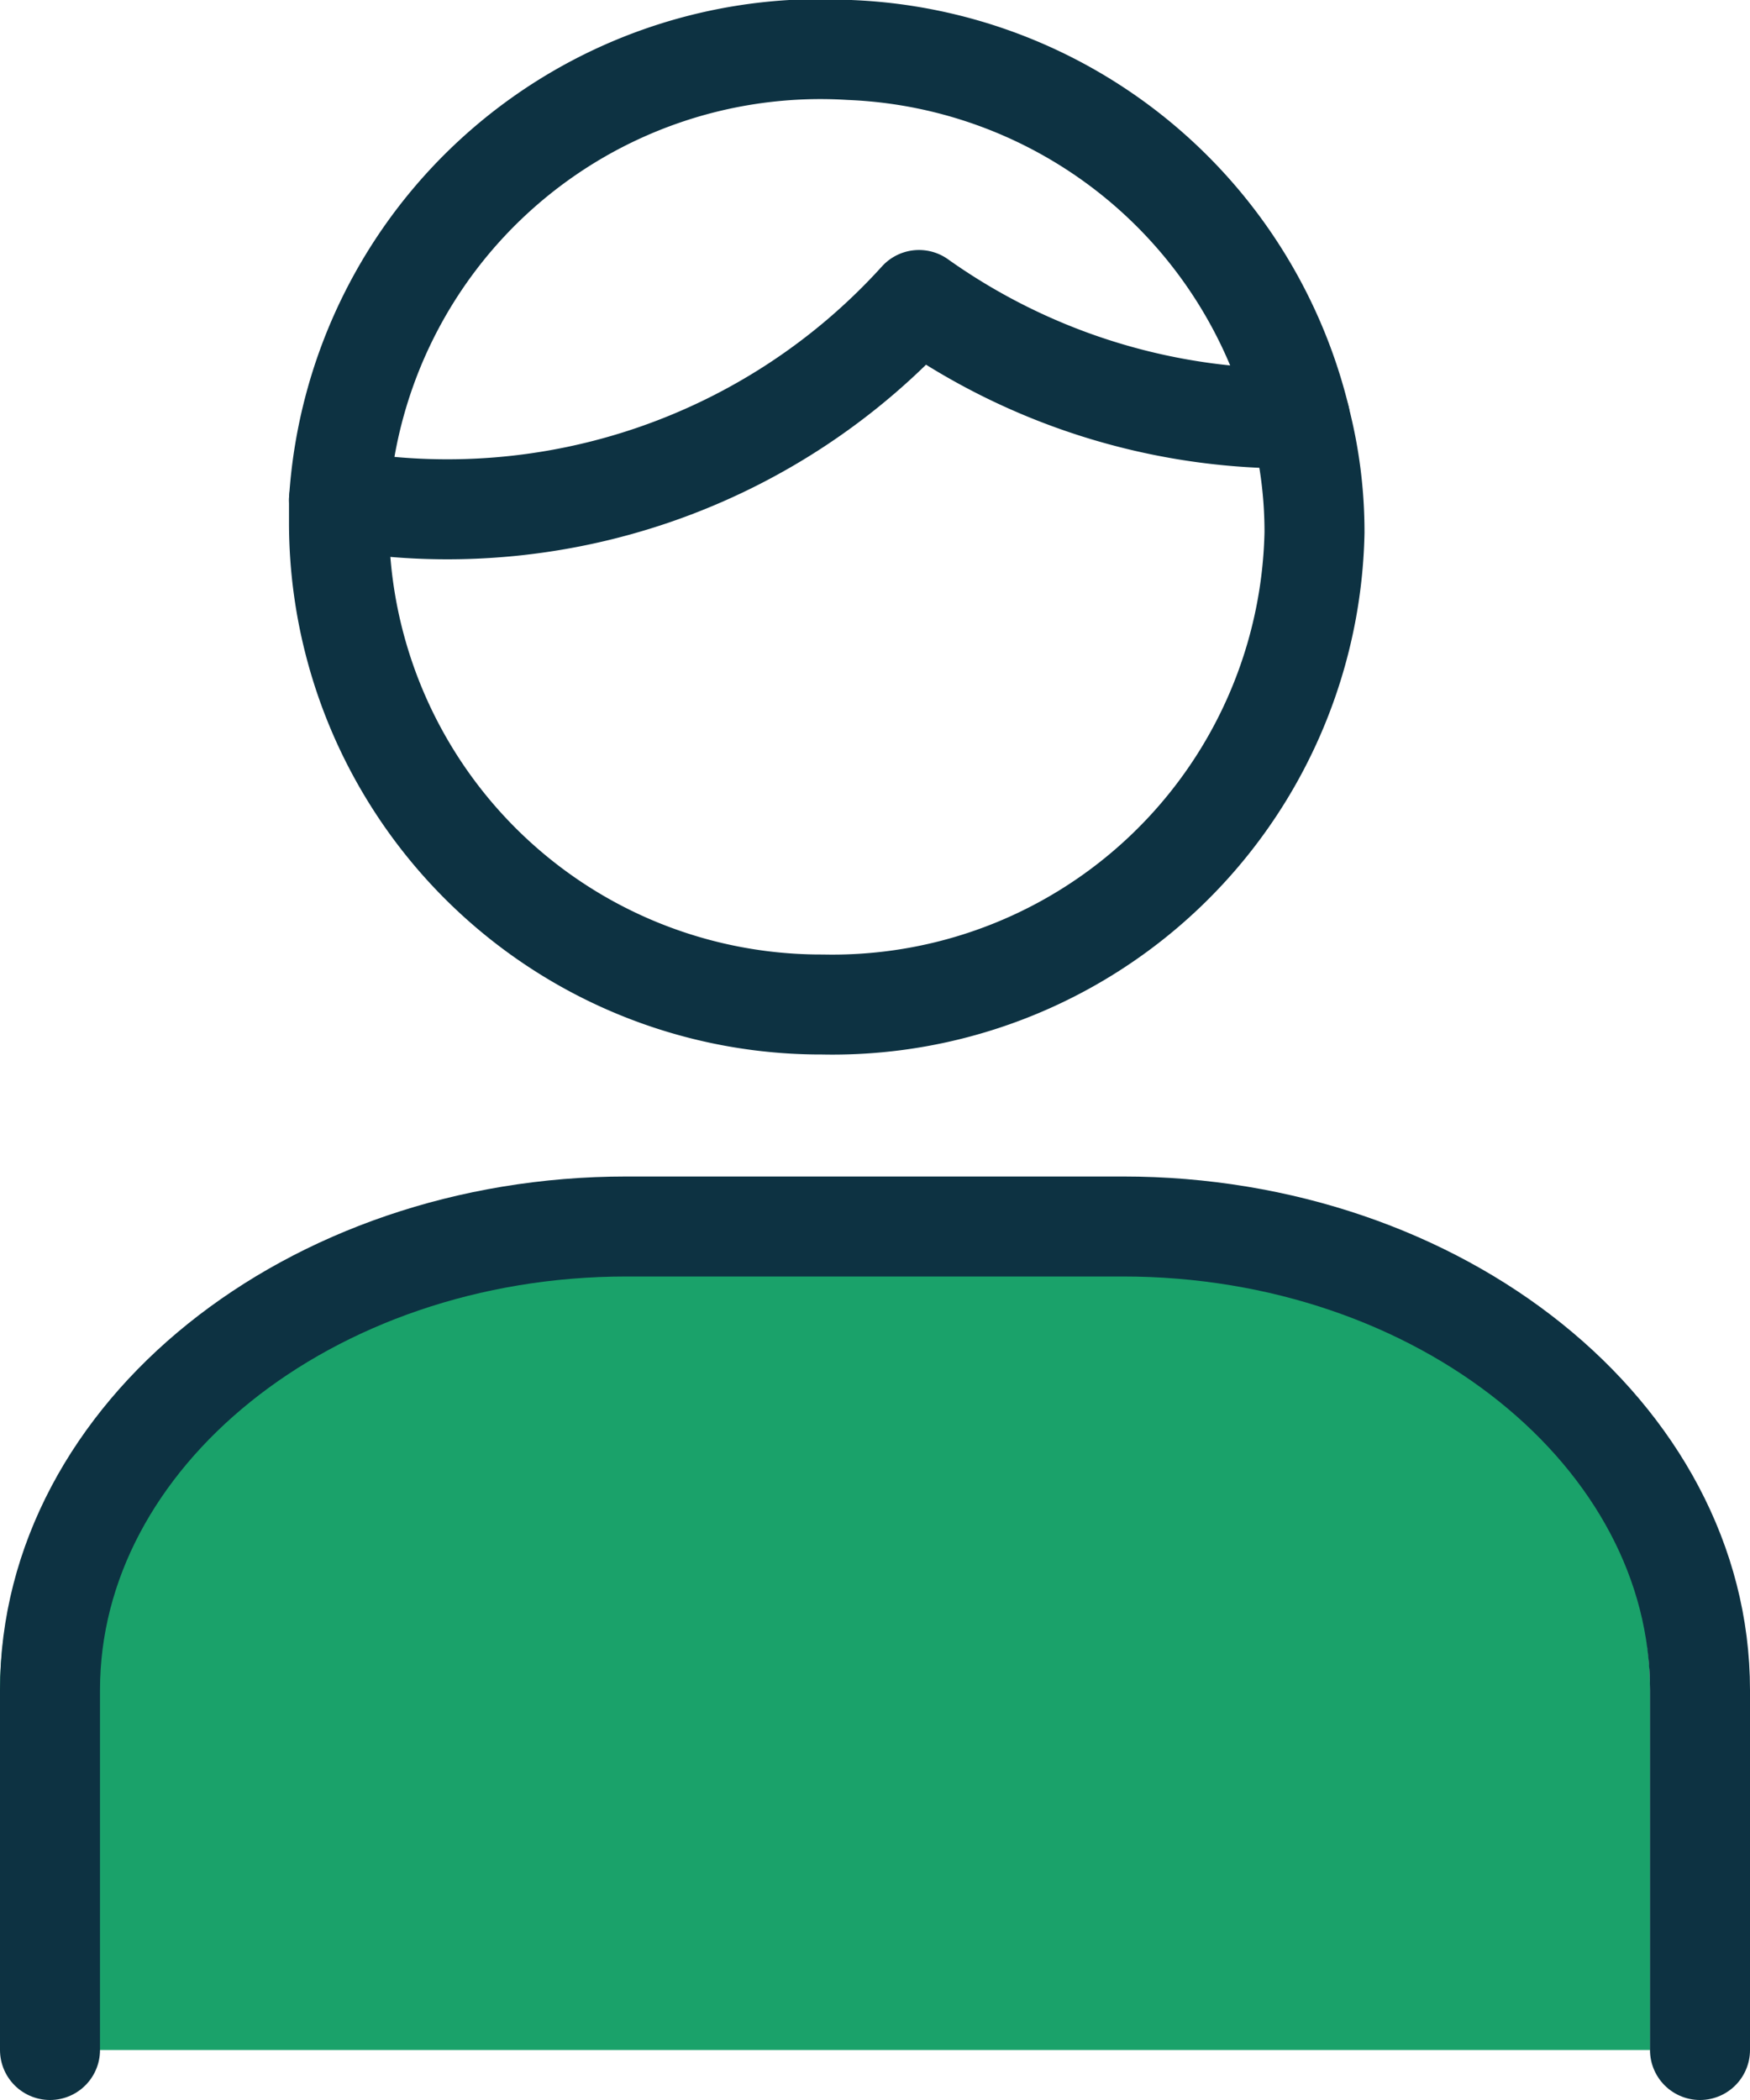 <svg xmlns="http://www.w3.org/2000/svg" width="35" height="42" viewBox="0 0 35 42"><defs><style>.cls-1{fill:#1aa26a;}.cls-2{fill:none;stroke:#0d3242;stroke-linecap:round;stroke-linejoin:round;stroke-width:2px;}</style></defs><g id="icon_banking_01"><g id="group1"><path id="path" class="cls-1" d="M0,41V33.8c0-5.1,5.19-9.27,11.52-9.27h9.93C27.79,24.53,33,28.7,33,33.8V41"/><g id="group2"><path id="path-2" data-name="path" class="cls-2" d="M18.38,6a12.72,12.72,0,0,1-11.6,4c0,.16,0,.32,0,.48a9.64,9.64,0,0,0,9.67,9.61,9.64,9.64,0,0,0,9.84-9.44A9,9,0,0,0,26,8.37H25.8A12.81,12.81,0,0,1,18.38,6Z"/><path id="path-3" data-name="path" class="cls-2" d="M6.78,10A9.65,9.65,0,0,1,17,1a9.67,9.67,0,0,1,9,7.36"/></g></g><path id="path-4" data-name="path" class="cls-2" d="M1,41V33.8c0-5.1,5.19-9.27,11.53-9.27h9.93C28.81,24.53,34,28.7,34,33.8V41"/></g></svg>